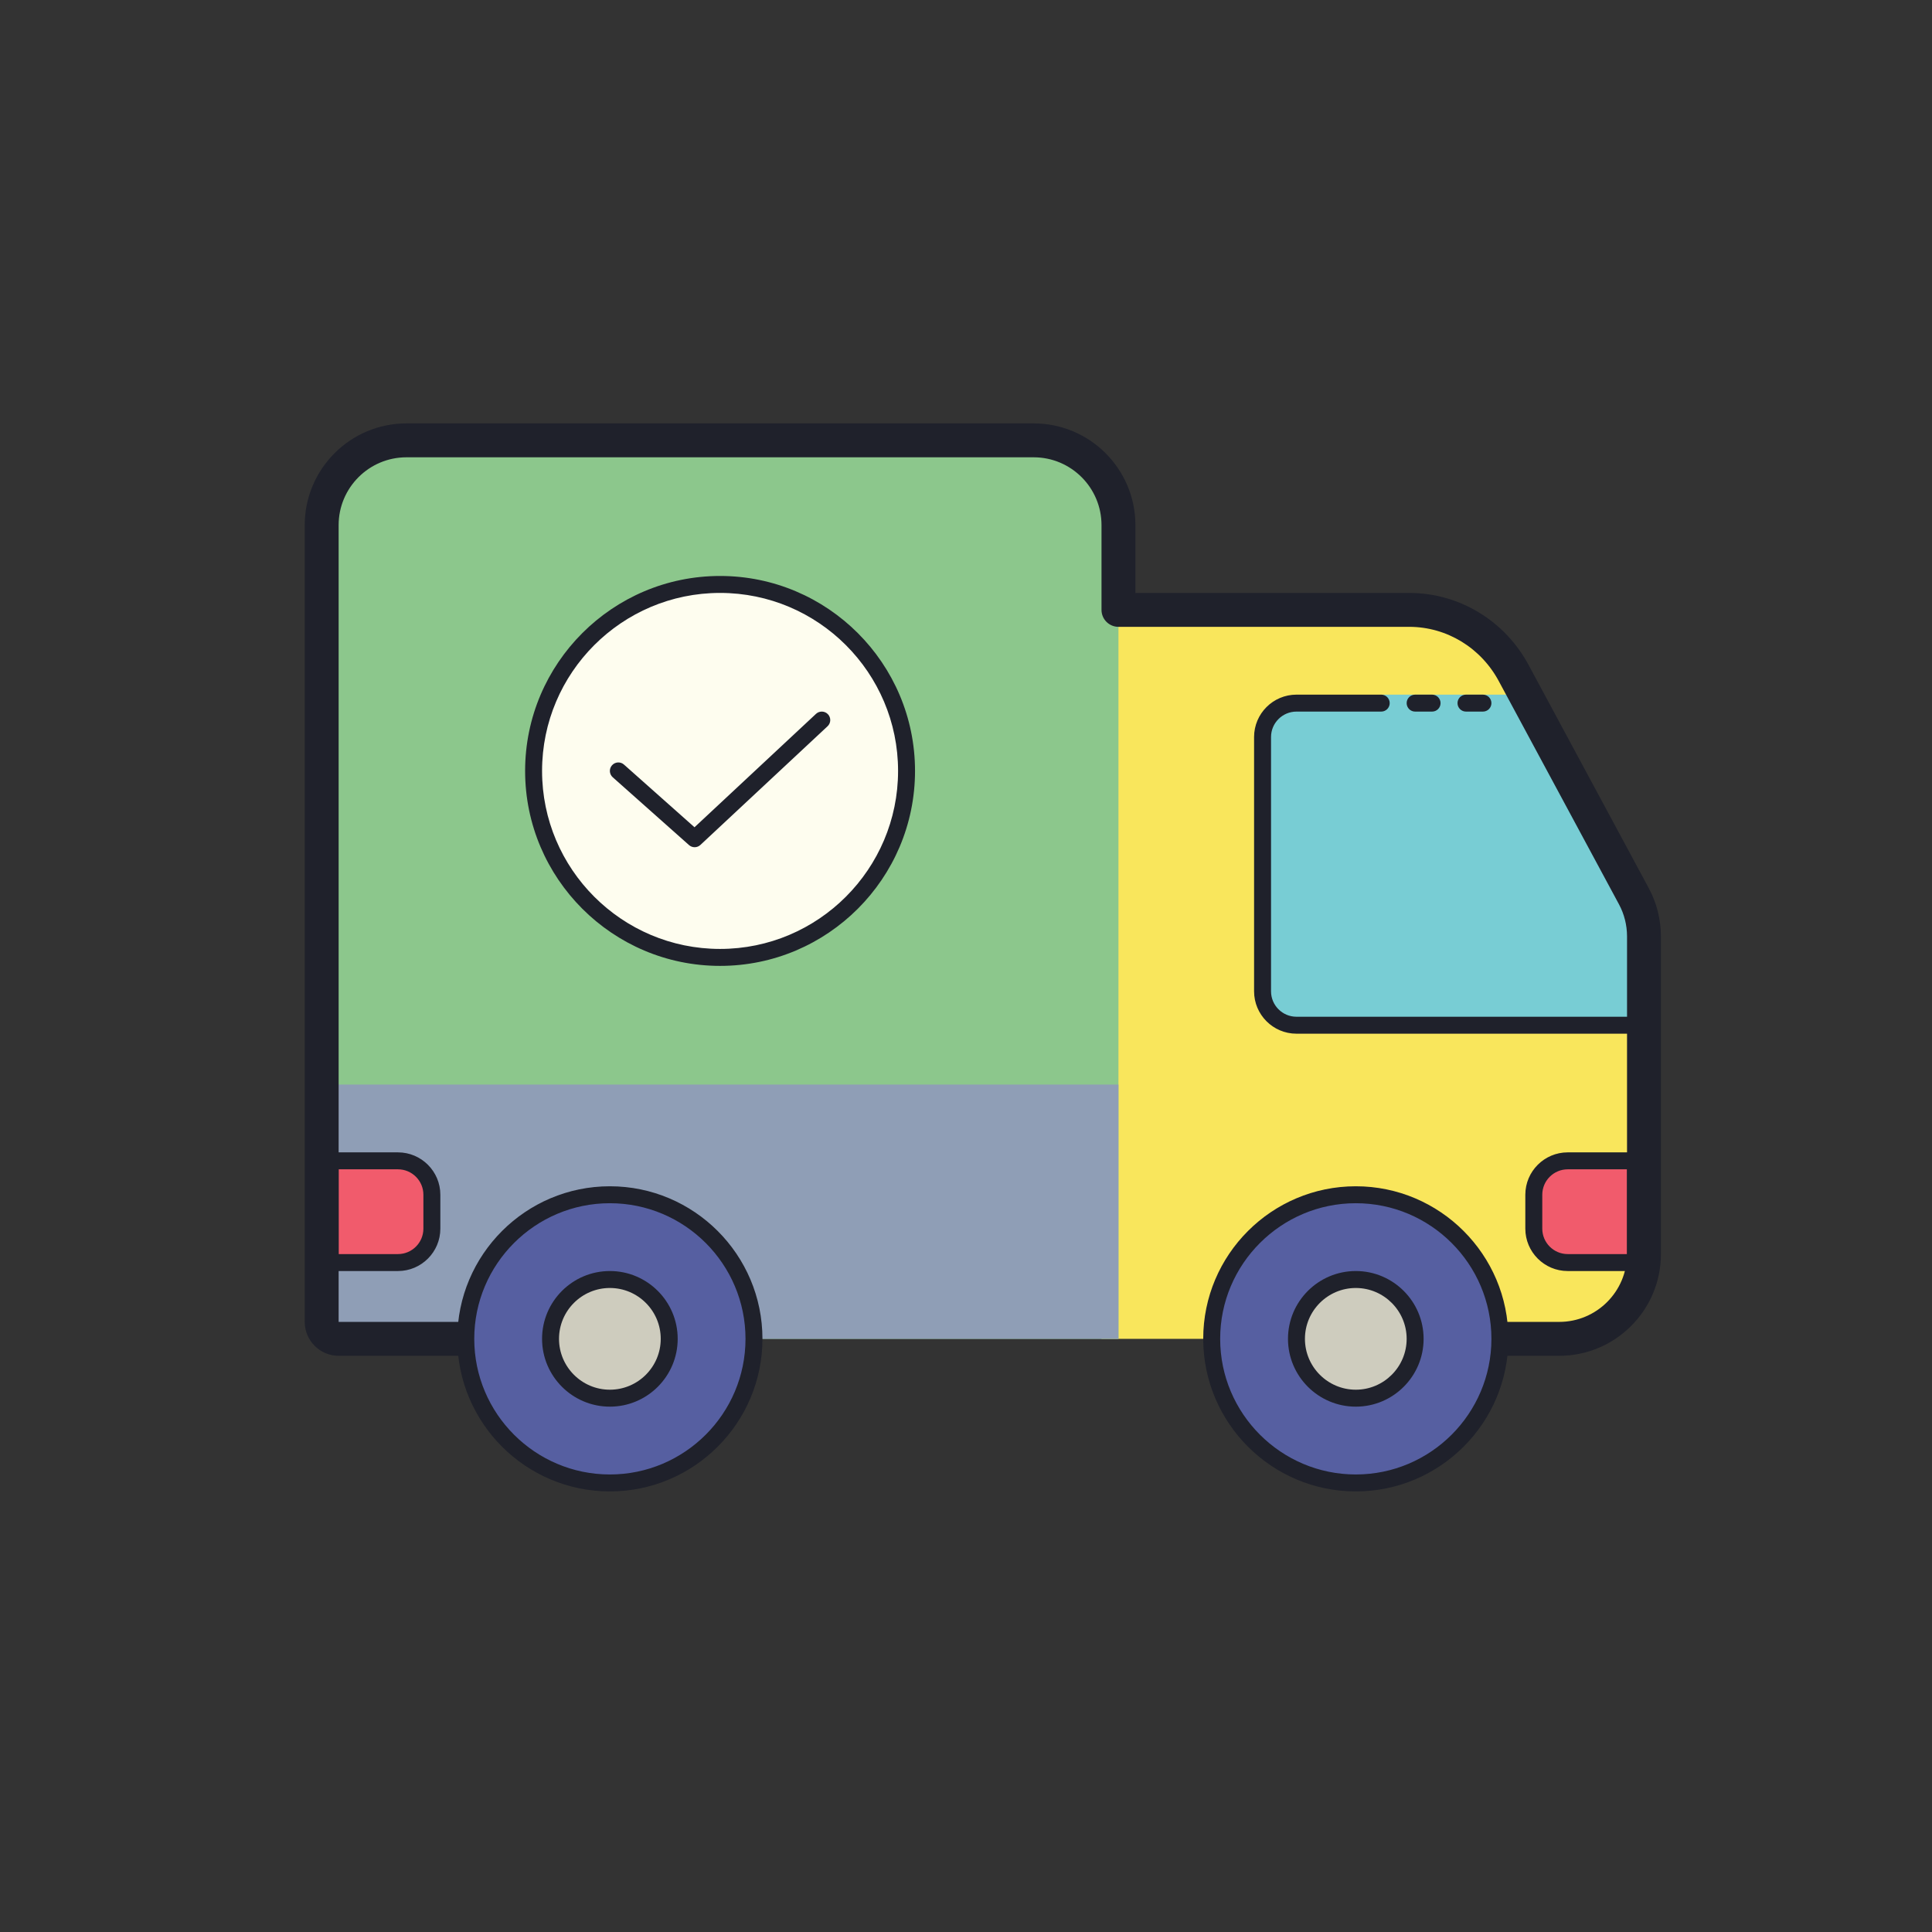 <svg version="1.0" preserveAspectRatio="xMidYMid meet" height="2024" viewBox="0 0 1518 1518" zoomAndPan="magnify" width="2024" xmlns:xlink="http://www.w3.org/1999/xlink" xmlns="http://www.w3.org/2000/svg"><rect x="0" y="0" width="1518" height="1518" fill="#333333" stroke="none"/><path fill-rule="nonzero" fill-opacity="1" d="M 1291.773 735.598 C 1291.734 724.664 1289.004 713.898 1283.809 704.27 L 1189.664 529.445 C 1173.574 498.863 1141.871 479.695 1107.32 479.629 L 865.469 479.281 L 865.469 1051.949 L 1225.121 1051.949 C 1261.898 1051.949 1291.707 1022.137 1291.723 985.363 Z M 1291.773 735.598" fill="#f9e65c"></path><path fill-rule="nonzero" fill-opacity="1" d="M 812.188 345.988 L 319.348 345.988 C 282.57 345.988 252.75 375.812 252.75 412.59 L 252.75 1038.629 C 252.75 1045.98 258.715 1051.949 266.07 1051.949 L 878.789 1051.949 L 878.789 412.59 C 878.789 375.812 848.965 345.988 812.188 345.988 Z M 812.188 345.988" fill="#8cc78c"></path><path fill-rule="nonzero" fill-opacity="1" d="M 252.75 852.148 L 252.75 1038.629 C 252.75 1045.98 258.715 1051.949 266.07 1051.949 L 878.789 1051.949 L 878.789 852.148 Z M 252.75 852.148" fill="#8f9eb6"></path><path fill-rule="nonzero" fill-opacity="1" d="M 1198.469 545.789 L 1085.25 545.789 L 1085.25 552.449 L 1018.648 552.449 C 1003.93 552.449 992.008 564.371 992.008 579.09 L 992.008 778.887 C 992.008 793.594 1003.93 805.527 1018.648 805.527 L 1291.707 805.527 L 1291.707 718.949 Z M 1198.469 545.789" fill="#78cdd4"></path><path fill-rule="nonzero" fill-opacity="1" d="M 312.688 992.008 L 259.41 992.008 L 259.41 912.09 L 312.688 912.09 C 327.406 912.09 339.328 924.012 339.328 938.727 L 339.328 965.367 C 339.328 980.086 327.406 992.008 312.688 992.008 Z M 312.688 992.008" fill="#f15b6c"></path><path fill-rule="nonzero" fill-opacity="1" d="M 1231.77 912.09 L 1285.047 912.09 L 1285.047 992.008 L 1231.77 992.008 C 1217.051 992.008 1205.129 980.086 1205.129 965.367 L 1205.129 938.727 C 1205.129 924.012 1217.051 912.09 1231.77 912.09 Z M 1231.77 912.09" fill="#f15b6c"></path><path fill-rule="nonzero" fill-opacity="1" d="M 592.41 1051.949 C 592.41 1053.801 592.363 1055.652 592.273 1057.504 C 592.18 1059.355 592.043 1061.203 591.863 1063.047 C 591.68 1064.891 591.453 1066.727 591.184 1068.562 C 590.91 1070.395 590.594 1072.219 590.234 1074.035 C 589.871 1075.855 589.465 1077.66 589.016 1079.457 C 588.566 1081.254 588.07 1083.043 587.531 1084.812 C 586.996 1086.586 586.414 1088.348 585.789 1090.09 C 585.164 1091.836 584.5 1093.562 583.789 1095.277 C 583.082 1096.988 582.332 1098.68 581.539 1100.355 C 580.746 1102.031 579.914 1103.688 579.039 1105.32 C 578.164 1106.953 577.254 1108.566 576.301 1110.156 C 575.348 1111.746 574.355 1113.309 573.328 1114.852 C 572.297 1116.391 571.23 1117.906 570.129 1119.395 C 569.023 1120.883 567.883 1122.344 566.707 1123.773 C 565.531 1125.207 564.324 1126.609 563.078 1127.98 C 561.836 1129.355 560.559 1130.695 559.246 1132.008 C 557.938 1133.316 556.594 1134.594 555.223 1135.84 C 553.848 1137.082 552.445 1138.293 551.016 1139.469 C 549.582 1140.645 548.121 1141.785 546.633 1142.887 C 545.145 1143.992 543.629 1145.059 542.09 1146.086 C 540.551 1147.117 538.984 1148.109 537.395 1149.059 C 535.805 1150.012 534.195 1150.926 532.559 1151.801 C 530.926 1152.672 529.27 1153.504 527.598 1154.297 C 525.922 1155.09 524.227 1155.84 522.516 1156.551 C 520.805 1157.258 519.074 1157.926 517.332 1158.551 C 515.586 1159.176 513.828 1159.754 512.055 1160.293 C 510.281 1160.832 508.496 1161.324 506.699 1161.773 C 504.902 1162.227 503.094 1162.633 501.277 1162.992 C 499.461 1163.355 497.633 1163.672 495.801 1163.941 C 493.969 1164.215 492.129 1164.441 490.285 1164.625 C 488.441 1164.805 486.594 1164.941 484.742 1165.031 C 482.895 1165.121 481.043 1165.168 479.188 1165.168 C 477.336 1165.168 475.484 1165.121 473.633 1165.031 C 471.781 1164.941 469.934 1164.805 468.09 1164.625 C 466.246 1164.441 464.41 1164.215 462.574 1163.941 C 460.742 1163.672 458.918 1163.355 457.102 1162.992 C 455.281 1162.633 453.477 1162.227 451.68 1161.773 C 449.879 1161.324 448.094 1160.832 446.324 1160.293 C 444.551 1159.754 442.789 1159.176 441.047 1158.551 C 439.301 1157.926 437.574 1157.258 435.859 1156.551 C 434.148 1155.84 432.457 1155.09 430.781 1154.297 C 429.105 1153.504 427.449 1152.672 425.816 1151.801 C 424.184 1150.926 422.57 1150.012 420.98 1149.059 C 419.391 1148.109 417.828 1147.117 416.285 1146.086 C 414.746 1145.059 413.23 1143.992 411.742 1142.887 C 410.254 1141.785 408.793 1140.645 407.363 1139.469 C 405.93 1138.293 404.527 1137.082 403.156 1135.84 C 401.781 1134.594 400.441 1133.316 399.129 1132.008 C 397.82 1130.695 396.543 1129.355 395.297 1127.98 C 394.055 1126.609 392.844 1125.207 391.668 1123.773 C 390.492 1122.344 389.352 1120.883 388.25 1119.395 C 387.145 1117.906 386.078 1116.391 385.051 1114.852 C 384.02 1113.309 383.027 1111.746 382.078 1110.156 C 381.125 1108.566 380.211 1106.953 379.336 1105.32 C 378.465 1103.688 377.633 1102.031 376.84 1100.355 C 376.047 1098.68 375.297 1096.988 374.586 1095.277 C 373.879 1093.562 373.211 1091.836 372.586 1090.09 C 371.961 1088.348 371.383 1086.586 370.844 1084.812 C 370.305 1083.043 369.812 1081.254 369.363 1079.457 C 368.91 1077.66 368.504 1075.855 368.145 1074.035 C 367.781 1072.219 367.465 1070.395 367.195 1068.562 C 366.922 1066.727 366.695 1064.891 366.512 1063.047 C 366.332 1061.203 366.195 1059.355 366.105 1057.504 C 366.016 1055.652 365.969 1053.801 365.969 1051.949 C 365.969 1050.094 366.016 1048.242 366.105 1046.395 C 366.195 1044.543 366.332 1042.695 366.512 1040.852 C 366.695 1039.008 366.922 1037.168 367.195 1035.336 C 367.465 1033.504 367.781 1031.676 368.145 1029.859 C 368.504 1028.043 368.91 1026.234 369.363 1024.438 C 369.812 1022.641 370.305 1020.855 370.844 1019.082 C 371.383 1017.309 371.961 1015.551 372.586 1013.805 C 373.211 1012.062 373.879 1010.332 374.586 1008.621 C 375.297 1006.91 376.047 1005.215 376.84 1003.539 C 377.633 1001.867 378.465 1000.211 379.336 998.578 C 380.211 996.941 381.125 995.332 382.078 993.742 C 383.027 992.152 384.02 990.586 385.051 989.047 C 386.078 987.508 387.145 985.992 388.25 984.504 C 389.352 983.016 390.492 981.555 391.668 980.121 C 392.844 978.691 394.055 977.289 395.297 975.914 C 396.543 974.543 397.82 973.199 399.129 971.891 C 400.441 970.578 401.781 969.301 403.156 968.059 C 404.527 966.812 405.93 965.602 407.363 964.43 C 408.793 963.254 410.254 962.113 411.742 961.008 C 413.23 959.906 414.746 958.84 416.285 957.809 C 417.828 956.781 419.391 955.789 420.98 954.836 C 422.57 953.883 424.184 952.969 425.816 952.098 C 427.449 951.223 429.105 950.391 430.781 949.598 C 432.457 948.805 434.148 948.055 435.859 947.348 C 437.574 946.637 439.301 945.973 441.047 945.348 C 442.789 944.723 444.551 944.141 446.324 943.605 C 448.094 943.066 449.879 942.57 451.68 942.121 C 453.477 941.672 455.281 941.266 457.102 940.902 C 458.918 940.543 460.742 940.227 462.574 939.953 C 464.41 939.684 466.246 939.457 468.09 939.273 C 469.934 939.094 471.781 938.957 473.633 938.863 C 475.484 938.773 477.336 938.727 479.188 938.727 C 481.043 938.727 482.895 938.773 484.742 938.863 C 486.594 938.957 488.441 939.094 490.285 939.273 C 492.129 939.457 493.969 939.684 495.801 939.953 C 497.633 940.227 499.461 940.543 501.277 940.902 C 503.094 941.266 504.902 941.672 506.699 942.121 C 508.496 942.57 510.281 943.066 512.055 943.605 C 513.828 944.141 515.586 944.723 517.332 945.348 C 519.074 945.973 520.805 946.637 522.516 947.348 C 524.227 948.055 525.922 948.805 527.598 949.598 C 529.27 950.391 530.926 951.223 532.559 952.098 C 534.195 952.969 535.805 953.883 537.395 954.836 C 538.984 955.789 540.551 956.781 542.09 957.809 C 543.629 958.84 545.145 959.906 546.633 961.008 C 548.121 962.113 549.582 963.254 551.016 964.43 C 552.445 965.602 553.848 966.812 555.223 968.059 C 556.594 969.301 557.938 970.578 559.246 971.891 C 560.559 973.199 561.836 974.543 563.078 975.914 C 564.324 977.289 565.531 978.691 566.707 980.121 C 567.883 981.555 569.023 983.016 570.129 984.504 C 571.23 985.992 572.297 987.508 573.328 989.047 C 574.355 990.586 575.348 992.152 576.301 993.742 C 577.254 995.332 578.164 996.941 579.039 998.578 C 579.914 1000.211 580.746 1001.867 581.539 1003.539 C 582.332 1005.215 583.082 1006.91 583.789 1008.621 C 584.5 1010.332 585.164 1012.062 585.789 1013.805 C 586.414 1015.551 586.996 1017.309 587.531 1019.082 C 588.07 1020.855 588.566 1022.641 589.016 1024.438 C 589.465 1026.234 589.871 1028.043 590.234 1029.859 C 590.594 1031.676 590.91 1033.504 591.184 1035.336 C 591.453 1037.168 591.68 1039.008 591.863 1040.852 C 592.043 1042.695 592.18 1044.543 592.273 1046.395 C 592.363 1048.242 592.41 1050.094 592.41 1051.949 Z M 592.41 1051.949" fill="#565fa1"></path><path fill-rule="nonzero" fill-opacity="1" d="M 525.809 1051.949 C 525.809 1053.477 525.734 1055 525.582 1056.52 C 525.434 1058.039 525.211 1059.547 524.914 1061.043 C 524.613 1062.543 524.246 1064.02 523.801 1065.48 C 523.359 1066.941 522.844 1068.379 522.258 1069.789 C 521.676 1071.199 521.023 1072.578 520.305 1073.926 C 519.582 1075.27 518.801 1076.578 517.953 1077.848 C 517.102 1079.117 516.195 1080.344 515.227 1081.523 C 514.258 1082.703 513.234 1083.836 512.152 1084.914 C 511.074 1085.992 509.945 1087.016 508.766 1087.984 C 507.582 1088.953 506.359 1089.863 505.09 1090.711 C 503.82 1091.559 502.512 1092.344 501.164 1093.062 C 499.816 1093.785 498.441 1094.434 497.027 1095.02 C 495.617 1095.605 494.184 1096.117 492.723 1096.562 C 491.262 1097.004 489.781 1097.375 488.285 1097.672 C 486.785 1097.969 485.277 1098.195 483.758 1098.344 C 482.238 1098.492 480.715 1098.57 479.188 1098.57 C 477.66 1098.57 476.137 1098.492 474.617 1098.344 C 473.098 1098.195 471.59 1097.969 470.094 1097.672 C 468.598 1097.375 467.117 1097.004 465.656 1096.562 C 464.195 1096.117 462.758 1095.605 461.348 1095.02 C 459.938 1094.434 458.559 1093.785 457.211 1093.062 C 455.867 1092.344 454.559 1091.559 453.289 1090.711 C 452.02 1089.863 450.793 1088.953 449.613 1087.984 C 448.434 1087.016 447.301 1085.992 446.223 1084.914 C 445.145 1083.836 444.121 1082.703 443.152 1081.523 C 442.184 1080.344 441.273 1079.117 440.426 1077.848 C 439.578 1076.578 438.793 1075.27 438.074 1073.926 C 437.352 1072.578 436.703 1071.199 436.117 1069.789 C 435.531 1068.379 435.02 1066.941 434.574 1065.48 C 434.133 1064.02 433.762 1062.543 433.465 1061.043 C 433.168 1059.547 432.941 1058.039 432.793 1056.52 C 432.645 1055 432.57 1053.477 432.57 1051.949 C 432.57 1050.422 432.645 1048.898 432.793 1047.379 C 432.941 1045.859 433.168 1044.352 433.465 1042.852 C 433.762 1041.355 434.133 1039.875 434.574 1038.414 C 435.02 1036.953 435.531 1035.52 436.117 1034.109 C 436.703 1032.695 437.352 1031.32 438.074 1029.973 C 438.793 1028.625 439.578 1027.316 440.426 1026.047 C 441.273 1024.777 442.184 1023.555 443.152 1022.371 C 444.121 1021.191 445.145 1020.062 446.223 1018.984 C 447.301 1017.902 448.434 1016.879 449.613 1015.91 C 450.793 1014.941 452.02 1014.035 453.289 1013.184 C 454.559 1012.336 455.867 1011.555 457.211 1010.832 C 458.559 1010.113 459.938 1009.461 461.348 1008.879 C 462.758 1008.293 464.195 1007.777 465.656 1007.336 C 467.117 1006.891 468.598 1006.523 470.094 1006.223 C 471.59 1005.926 473.098 1005.703 474.617 1005.555 C 476.137 1005.402 477.66 1005.328 479.188 1005.328 C 480.715 1005.328 482.238 1005.402 483.758 1005.555 C 485.277 1005.703 486.785 1005.926 488.285 1006.223 C 489.781 1006.523 491.262 1006.891 492.723 1007.336 C 494.184 1007.777 495.617 1008.293 497.027 1008.879 C 498.441 1009.461 499.816 1010.113 501.164 1010.832 C 502.512 1011.555 503.82 1012.336 505.09 1013.184 C 506.359 1014.035 507.582 1014.941 508.766 1015.91 C 509.945 1016.879 511.074 1017.902 512.152 1018.984 C 513.234 1020.062 514.258 1021.191 515.227 1022.371 C 516.195 1023.555 517.102 1024.777 517.953 1026.047 C 518.801 1027.316 519.582 1028.625 520.305 1029.973 C 521.023 1031.32 521.676 1032.695 522.258 1034.109 C 522.844 1035.52 523.359 1036.953 523.801 1038.414 C 524.246 1039.875 524.613 1041.355 524.914 1042.852 C 525.211 1044.352 525.434 1045.859 525.582 1047.379 C 525.734 1048.898 525.809 1050.422 525.809 1051.949 Z M 525.809 1051.949" fill="#ceccbe"></path><path fill-rule="nonzero" fill-opacity="1" d="M 1178.488 1051.949 C 1178.488 1053.801 1178.441 1055.652 1178.352 1057.504 C 1178.262 1059.355 1178.125 1061.203 1177.941 1063.047 C 1177.762 1064.891 1177.535 1066.727 1177.262 1068.562 C 1176.992 1070.395 1176.676 1072.219 1176.312 1074.035 C 1175.953 1075.855 1175.547 1077.66 1175.094 1079.457 C 1174.645 1081.254 1174.152 1083.043 1173.613 1084.812 C 1173.074 1086.586 1172.492 1088.348 1171.871 1090.09 C 1171.246 1091.836 1170.578 1093.562 1169.871 1095.277 C 1169.16 1096.988 1168.41 1098.68 1167.617 1100.355 C 1166.824 1102.031 1165.992 1103.688 1165.121 1105.32 C 1164.246 1106.953 1163.332 1108.566 1162.379 1110.156 C 1161.426 1111.746 1160.438 1113.309 1159.406 1114.852 C 1158.379 1116.391 1157.312 1117.906 1156.207 1119.395 C 1155.105 1120.883 1153.965 1122.344 1152.789 1123.773 C 1151.613 1125.207 1150.402 1126.609 1149.16 1127.98 C 1147.914 1129.355 1146.637 1130.695 1145.328 1132.008 C 1144.016 1133.316 1142.676 1134.594 1141.301 1135.84 C 1139.93 1137.082 1138.527 1138.293 1137.094 1139.469 C 1135.66 1140.645 1134.203 1141.785 1132.715 1142.887 C 1131.227 1143.992 1129.711 1145.059 1128.168 1146.086 C 1126.629 1147.117 1125.062 1148.109 1123.477 1149.059 C 1121.887 1150.012 1120.273 1150.926 1118.641 1151.801 C 1117.004 1152.672 1115.352 1153.504 1113.676 1154.297 C 1112 1155.09 1110.309 1155.84 1108.594 1156.551 C 1106.883 1157.258 1105.156 1157.926 1103.41 1158.551 C 1101.668 1159.176 1099.906 1159.754 1098.133 1160.293 C 1096.359 1160.832 1094.574 1161.324 1092.777 1161.773 C 1090.98 1162.227 1089.172 1162.633 1087.355 1162.992 C 1085.539 1163.355 1083.715 1163.672 1081.883 1163.941 C 1080.047 1164.215 1078.211 1164.441 1076.367 1164.625 C 1074.523 1164.805 1072.676 1164.941 1070.824 1165.031 C 1068.973 1165.121 1067.121 1165.168 1065.27 1165.168 C 1063.414 1165.168 1061.562 1165.121 1059.715 1165.031 C 1057.863 1164.941 1056.016 1164.805 1054.172 1164.625 C 1052.328 1164.441 1050.488 1164.215 1048.656 1163.941 C 1046.824 1163.672 1044.996 1163.355 1043.18 1162.992 C 1041.363 1162.633 1039.555 1162.227 1037.758 1161.773 C 1035.961 1161.324 1034.176 1160.832 1032.402 1160.293 C 1030.629 1159.754 1028.871 1159.176 1027.125 1158.551 C 1025.379 1157.926 1023.652 1157.258 1021.941 1156.551 C 1020.23 1155.84 1018.535 1155.09 1016.859 1154.297 C 1015.184 1153.504 1013.531 1152.672 1011.898 1151.801 C 1010.262 1150.926 1008.652 1150.012 1007.062 1149.059 C 1005.473 1148.109 1003.906 1147.117 1002.367 1146.086 C 1000.824 1145.059 999.312 1143.992 997.824 1142.887 C 996.336 1141.785 994.875 1140.645 993.441 1139.469 C 992.012 1138.293 990.605 1137.082 989.234 1135.84 C 987.863 1134.594 986.52 1133.316 985.211 1132.008 C 983.898 1130.695 982.621 1129.355 981.379 1127.98 C 980.133 1126.609 978.922 1125.207 977.746 1123.773 C 976.574 1122.344 975.434 1120.883 974.328 1119.395 C 973.227 1117.906 972.16 1116.391 971.129 1114.852 C 970.102 1113.309 969.109 1111.746 968.156 1110.156 C 967.203 1108.566 966.289 1106.953 965.418 1105.32 C 964.543 1103.688 963.711 1102.031 962.918 1100.355 C 962.125 1098.68 961.375 1096.988 960.668 1095.277 C 959.957 1093.562 959.289 1091.836 958.668 1090.09 C 958.043 1088.348 957.461 1086.586 956.922 1084.812 C 956.387 1083.043 955.891 1081.254 955.441 1079.457 C 954.992 1077.66 954.586 1075.855 954.223 1074.035 C 953.863 1072.219 953.547 1070.395 953.273 1068.562 C 953 1066.727 952.773 1064.891 952.594 1063.047 C 952.41 1061.203 952.277 1059.355 952.184 1057.504 C 952.094 1055.652 952.047 1053.801 952.047 1051.949 C 952.047 1050.094 952.094 1048.242 952.184 1046.395 C 952.277 1044.543 952.41 1042.695 952.594 1040.852 C 952.773 1039.008 953.004 1037.168 953.273 1035.336 C 953.547 1033.504 953.863 1031.676 954.223 1029.859 C 954.586 1028.043 954.992 1026.234 955.441 1024.438 C 955.891 1022.641 956.387 1020.855 956.922 1019.082 C 957.461 1017.309 958.043 1015.551 958.668 1013.805 C 959.289 1012.062 959.957 1010.332 960.668 1008.621 C 961.375 1006.91 962.125 1005.215 962.918 1003.539 C 963.711 1001.867 964.543 1000.211 965.418 998.578 C 966.289 996.941 967.203 995.332 968.156 993.742 C 969.109 992.152 970.102 990.586 971.129 989.047 C 972.16 987.508 973.227 985.992 974.328 984.504 C 975.434 983.016 976.574 981.555 977.746 980.121 C 978.922 978.691 980.133 977.289 981.379 975.914 C 982.621 974.543 983.898 973.199 985.211 971.891 C 986.52 970.578 987.863 969.301 989.234 968.059 C 990.605 966.812 992.012 965.602 993.441 964.43 C 994.875 963.254 996.336 962.113 997.824 961.008 C 999.312 959.906 1000.824 958.84 1002.367 957.809 C 1003.906 956.781 1005.473 955.789 1007.062 954.836 C 1008.652 953.883 1010.262 952.969 1011.898 952.098 C 1013.531 951.223 1015.184 950.391 1016.859 949.598 C 1018.535 948.805 1020.23 948.055 1021.941 947.348 C 1023.652 946.637 1025.383 945.973 1027.125 945.348 C 1028.871 944.723 1030.629 944.141 1032.402 943.605 C 1034.176 943.066 1035.961 942.57 1037.758 942.121 C 1039.555 941.672 1041.363 941.266 1043.18 940.902 C 1044.996 940.543 1046.824 940.227 1048.656 939.953 C 1050.488 939.684 1052.328 939.457 1054.172 939.273 C 1056.016 939.094 1057.863 938.957 1059.715 938.863 C 1061.562 938.773 1063.414 938.727 1065.27 938.727 C 1067.121 938.727 1068.973 938.773 1070.824 938.863 C 1072.676 938.957 1074.523 939.094 1076.367 939.273 C 1078.211 939.457 1080.047 939.684 1081.883 939.953 C 1083.715 940.227 1085.539 940.543 1087.355 940.902 C 1089.172 941.266 1090.98 941.672 1092.777 942.121 C 1094.574 942.57 1096.359 943.066 1098.133 943.605 C 1099.906 944.141 1101.668 944.723 1103.41 945.348 C 1105.156 945.973 1106.883 946.637 1108.594 947.348 C 1110.309 948.055 1112 948.805 1113.676 949.598 C 1115.352 950.391 1117.004 951.223 1118.641 952.098 C 1120.273 952.969 1121.887 953.883 1123.477 954.836 C 1125.062 955.789 1126.629 956.781 1128.168 957.809 C 1129.711 958.84 1131.227 959.906 1132.715 961.008 C 1134.203 962.113 1135.66 963.254 1137.094 964.43 C 1138.527 965.602 1139.93 966.812 1141.301 968.059 C 1142.676 969.301 1144.016 970.578 1145.328 971.891 C 1146.637 973.199 1147.914 974.543 1149.16 975.914 C 1150.402 977.289 1151.613 978.691 1152.789 980.121 C 1153.965 981.555 1155.105 983.016 1156.207 984.504 C 1157.312 985.992 1158.379 987.508 1159.406 989.047 C 1160.438 990.586 1161.426 992.152 1162.379 993.742 C 1163.332 995.332 1164.246 996.941 1165.121 998.578 C 1165.992 1000.211 1166.824 1001.867 1167.617 1003.539 C 1168.41 1005.215 1169.16 1006.91 1169.871 1008.621 C 1170.578 1010.332 1171.246 1012.062 1171.871 1013.805 C 1172.492 1015.551 1173.074 1017.309 1173.613 1019.082 C 1174.152 1020.855 1174.645 1022.641 1175.094 1024.438 C 1175.547 1026.234 1175.953 1028.043 1176.312 1029.859 C 1176.676 1031.676 1176.992 1033.504 1177.262 1035.336 C 1177.535 1037.168 1177.762 1039.008 1177.941 1040.852 C 1178.125 1042.695 1178.262 1044.543 1178.352 1046.395 C 1178.441 1048.242 1178.488 1050.094 1178.488 1051.949 Z M 1178.488 1051.949" fill="#565fa1"></path><path fill-rule="nonzero" fill-opacity="1" d="M 1111.887 1051.949 C 1111.887 1053.477 1111.812 1055 1111.664 1056.52 C 1111.516 1058.039 1111.289 1059.547 1110.992 1061.043 C 1110.695 1062.543 1110.324 1064.02 1109.879 1065.48 C 1109.438 1066.941 1108.922 1068.379 1108.34 1069.789 C 1107.754 1071.199 1107.102 1072.578 1106.383 1073.926 C 1105.664 1075.27 1104.879 1076.578 1104.031 1077.848 C 1103.184 1079.117 1102.273 1080.344 1101.305 1081.523 C 1100.336 1082.703 1099.312 1083.836 1098.234 1084.914 C 1097.152 1085.992 1096.023 1087.016 1094.844 1087.984 C 1093.664 1088.953 1092.438 1089.863 1091.168 1090.711 C 1089.898 1091.559 1088.59 1092.344 1087.246 1093.062 C 1085.898 1093.785 1084.52 1094.434 1083.109 1095.02 C 1081.699 1095.605 1080.262 1096.117 1078.801 1096.562 C 1077.34 1097.004 1075.859 1097.375 1074.363 1097.672 C 1072.867 1097.969 1071.359 1098.195 1069.84 1098.344 C 1068.32 1098.492 1066.797 1098.57 1065.27 1098.57 C 1063.742 1098.57 1062.219 1098.492 1060.699 1098.344 C 1059.18 1098.195 1057.672 1097.969 1056.172 1097.672 C 1054.676 1097.375 1053.195 1097.004 1051.734 1096.562 C 1050.273 1096.117 1048.84 1095.605 1047.426 1095.02 C 1046.016 1094.434 1044.637 1093.785 1043.293 1093.062 C 1041.945 1092.344 1040.637 1091.559 1039.367 1090.711 C 1038.098 1089.863 1036.875 1088.953 1035.691 1087.984 C 1034.512 1087.016 1033.383 1085.992 1032.305 1084.914 C 1031.223 1083.836 1030.199 1082.703 1029.23 1081.523 C 1028.262 1080.344 1027.352 1079.117 1026.504 1077.848 C 1025.656 1076.578 1024.871 1075.27 1024.152 1073.926 C 1023.434 1072.578 1022.781 1071.199 1022.195 1069.789 C 1021.613 1068.379 1021.098 1066.941 1020.656 1065.48 C 1020.211 1064.02 1019.844 1062.543 1019.543 1061.043 C 1019.246 1059.547 1019.023 1058.039 1018.871 1056.52 C 1018.723 1055 1018.648 1053.477 1018.648 1051.949 C 1018.648 1050.422 1018.723 1048.898 1018.871 1047.379 C 1019.023 1045.859 1019.246 1044.352 1019.543 1042.852 C 1019.844 1041.355 1020.211 1039.875 1020.656 1038.414 C 1021.098 1036.953 1021.613 1035.52 1022.195 1034.109 C 1022.781 1032.695 1023.434 1031.32 1024.152 1029.973 C 1024.871 1028.625 1025.656 1027.316 1026.504 1026.047 C 1027.352 1024.777 1028.262 1023.555 1029.23 1022.371 C 1030.199 1021.191 1031.223 1020.062 1032.305 1018.984 C 1033.383 1017.902 1034.512 1016.879 1035.691 1015.91 C 1036.875 1014.941 1038.098 1014.035 1039.367 1013.184 C 1040.637 1012.336 1041.945 1011.555 1043.293 1010.832 C 1044.637 1010.113 1046.016 1009.461 1047.426 1008.879 C 1048.84 1008.293 1050.273 1007.777 1051.734 1007.336 C 1053.195 1006.891 1054.676 1006.523 1056.172 1006.223 C 1057.672 1005.926 1059.18 1005.703 1060.699 1005.555 C 1062.219 1005.402 1063.742 1005.328 1065.27 1005.328 C 1066.797 1005.328 1068.32 1005.402 1069.84 1005.555 C 1071.359 1005.703 1072.867 1005.926 1074.363 1006.223 C 1075.859 1006.523 1077.34 1006.891 1078.801 1007.336 C 1080.262 1007.777 1081.699 1008.293 1083.109 1008.879 C 1084.52 1009.461 1085.898 1010.113 1087.246 1010.832 C 1088.59 1011.555 1089.898 1012.336 1091.168 1013.184 C 1092.438 1014.035 1093.664 1014.941 1094.844 1015.91 C 1096.023 1016.879 1097.152 1017.902 1098.234 1018.984 C 1099.312 1020.062 1100.336 1021.191 1101.305 1022.371 C 1102.273 1023.555 1103.184 1024.777 1104.031 1026.047 C 1104.879 1027.316 1105.664 1028.625 1106.383 1029.973 C 1107.102 1031.32 1107.754 1032.695 1108.34 1034.109 C 1108.922 1035.52 1109.438 1036.953 1109.879 1038.414 C 1110.324 1039.875 1110.695 1041.355 1110.992 1042.852 C 1111.289 1044.352 1111.516 1045.859 1111.664 1047.379 C 1111.812 1048.898 1111.887 1050.422 1111.887 1051.949 Z M 1111.887 1051.949" fill="#ceccbe"></path><path fill-rule="nonzero" fill-opacity="1" d="M 565.77 459.207 C 484.848 459.207 419.25 524.809 419.25 605.727 C 419.25 686.648 484.848 752.25 565.77 752.25 C 646.688 752.25 712.289 686.648 712.289 605.727 C 712.289 524.809 646.688 459.207 565.77 459.207 Z M 565.77 459.207" fill="#fefdef"></path><path fill-rule="nonzero" fill-opacity="1" d="M 1291.707 812.188 L 1018.648 812.188 C 1000.281 812.188 985.348 797.242 985.348 778.887 L 985.348 579.09 C 985.348 560.734 1000.281 545.789 1018.648 545.789 L 1085.25 545.789 C 1088.926 545.789 1091.91 548.773 1091.91 552.449 C 1091.91 556.125 1088.926 559.109 1085.25 559.109 L 1018.648 559.109 C 1007.633 559.109 998.668 568.074 998.668 579.09 L 998.668 778.887 C 998.668 789.902 1007.633 798.867 1018.648 798.867 L 1291.707 798.867 C 1295.383 798.867 1298.367 801.852 1298.367 805.527 C 1298.367 809.203 1295.383 812.188 1291.707 812.188 Z M 1291.707 812.188" fill="#1f212b"></path><path fill-rule="nonzero" fill-opacity="1" d="M 312.688 998.668 L 259.41 998.668 C 255.73 998.668 252.75 995.684 252.75 992.008 L 252.75 912.09 C 252.75 908.41 255.73 905.43 259.41 905.43 L 312.688 905.43 C 331.059 905.43 345.988 920.375 345.988 938.727 L 345.988 965.367 C 345.988 983.723 331.059 998.668 312.688 998.668 Z M 266.07 985.348 L 312.688 985.348 C 323.703 985.348 332.668 976.383 332.668 965.367 L 332.668 938.727 C 332.668 927.711 323.703 918.75 312.688 918.75 L 266.07 918.75 Z M 266.07 985.348" fill="#1f212b"></path><path fill-rule="nonzero" fill-opacity="1" d="M 1285.047 998.668 L 1231.77 998.668 C 1213.398 998.668 1198.469 983.723 1198.469 965.367 L 1198.469 938.727 C 1198.469 920.375 1213.398 905.43 1231.77 905.43 L 1285.047 905.43 C 1288.727 905.43 1291.707 908.41 1291.707 912.09 L 1291.707 992.008 C 1291.707 995.684 1288.727 998.668 1285.047 998.668 Z M 1231.77 918.75 C 1220.754 918.75 1211.789 927.711 1211.789 938.727 L 1211.789 965.367 C 1211.789 976.383 1220.754 985.348 1231.77 985.348 L 1278.387 985.348 L 1278.387 918.75 Z M 1231.77 918.75" fill="#1f212b"></path><path fill-rule="nonzero" fill-opacity="1" d="M 479.188 1171.828 C 413.082 1171.828 359.309 1118.043 359.309 1051.949 C 359.309 985.855 413.082 932.07 479.188 932.07 C 545.297 932.07 599.07 985.855 599.07 1051.949 C 599.07 1118.043 545.297 1171.828 479.188 1171.828 Z M 479.188 945.387 C 420.434 945.387 372.629 993.195 372.629 1051.949 C 372.629 1110.703 420.434 1158.508 479.188 1158.508 C 537.941 1158.508 585.75 1110.703 585.75 1051.949 C 585.75 993.195 537.941 945.387 479.188 945.387 Z M 479.188 945.387" fill="#1f212b"></path><path fill-rule="nonzero" fill-opacity="1" d="M 479.188 1105.227 C 449.805 1105.227 425.91 1081.332 425.91 1051.949 C 425.91 1022.562 449.805 998.668 479.188 998.668 C 508.574 998.668 532.469 1022.562 532.469 1051.949 C 532.469 1081.332 508.574 1105.227 479.188 1105.227 Z M 479.188 1011.988 C 457.156 1011.988 439.227 1029.918 439.227 1051.949 C 439.227 1073.98 457.156 1091.91 479.188 1091.91 C 501.219 1091.91 519.148 1073.98 519.148 1051.949 C 519.148 1029.918 501.219 1011.988 479.188 1011.988 Z M 479.188 1011.988" fill="#1f212b"></path><path fill-rule="nonzero" fill-opacity="1" d="M 1225.121 1065.27 L 1178.488 1065.27 L 1178.488 1038.629 L 1225.121 1038.629 C 1254.48 1038.629 1278.375 1014.73 1278.387 985.348 L 1278.387 735.598 C 1278.363 726.848 1276.176 718.188 1272.09 710.598 L 1177.941 535.773 C 1163.902 509.105 1136.852 492.562 1107.293 492.508 L 878.789 492.508 C 871.422 492.508 865.469 486.543 865.469 479.188 L 865.469 412.59 C 865.469 383.203 841.574 359.309 812.188 359.309 L 319.348 359.309 C 289.965 359.309 266.07 383.203 266.07 412.59 L 266.07 1038.629 L 365.969 1038.629 L 365.969 1065.27 L 266.07 1065.27 C 251.375 1065.27 239.43 1053.32 239.43 1038.629 L 239.43 412.59 C 239.43 368.512 275.273 332.668 319.348 332.668 L 812.188 332.668 C 856.266 332.668 892.109 368.512 892.109 412.59 L 892.109 465.867 L 1107.32 465.867 C 1146.801 465.934 1182.855 487.926 1201.453 523.25 L 1295.531 697.969 C 1301.684 709.398 1304.961 722.398 1305.016 735.559 L 1305.016 985.348 C 1305.016 1029.426 1269.172 1065.27 1225.121 1065.27 Z M 1225.121 1065.27" fill="#1f212b"></path><path fill-rule="nonzero" fill-opacity="1" d="M 1065.27 1171.828 C 999.16 1171.828 945.387 1118.043 945.387 1051.949 C 945.387 985.855 999.16 932.07 1065.27 932.07 C 1131.375 932.07 1185.148 985.855 1185.148 1051.949 C 1185.148 1118.043 1131.375 1171.828 1065.27 1171.828 Z M 1065.27 945.387 C 1006.516 945.387 958.707 993.195 958.707 1051.949 C 958.707 1110.703 1006.516 1158.508 1065.27 1158.508 C 1124.023 1158.508 1171.828 1110.703 1171.828 1051.949 C 1171.828 993.195 1124.023 945.387 1065.27 945.387 Z M 1065.27 945.387" fill="#1f212b"></path><path fill-rule="nonzero" fill-opacity="1" d="M 1065.27 1105.227 C 1035.883 1105.227 1011.988 1081.332 1011.988 1051.949 C 1011.988 1022.562 1035.883 998.668 1065.27 998.668 C 1094.652 998.668 1118.547 1022.562 1118.547 1051.949 C 1118.547 1081.332 1094.652 1105.227 1065.27 1105.227 Z M 1065.27 1011.988 C 1043.238 1011.988 1025.309 1029.918 1025.309 1051.949 C 1025.309 1073.98 1043.238 1091.91 1065.27 1091.91 C 1087.301 1091.91 1105.227 1073.98 1105.227 1051.949 C 1105.227 1029.918 1087.301 1011.988 1065.27 1011.988 Z M 1065.27 1011.988" fill="#1f212b"></path><path fill-rule="nonzero" fill-opacity="1" d="M 1125.207 559.109 L 1111.887 559.109 C 1108.211 559.109 1105.227 556.125 1105.227 552.449 C 1105.227 548.773 1108.211 545.789 1111.887 545.789 L 1125.207 545.789 C 1128.883 545.789 1131.867 548.773 1131.867 552.449 C 1131.867 556.125 1128.883 559.109 1125.207 559.109 Z M 1125.207 559.109" fill="#1f212b"></path><path fill-rule="nonzero" fill-opacity="1" d="M 1165.168 559.109 L 1151.848 559.109 C 1148.172 559.109 1145.188 556.125 1145.188 552.449 C 1145.188 548.773 1148.172 545.789 1151.848 545.789 L 1165.168 545.789 C 1168.844 545.789 1171.828 548.773 1171.828 552.449 C 1171.828 556.125 1168.844 559.109 1165.168 559.109 Z M 1165.168 559.109" fill="#1f212b"></path><path fill-rule="nonzero" fill-opacity="1" d="M 565.77 758.91 C 481.305 758.91 412.59 690.191 412.59 605.727 C 412.59 521.266 481.305 452.547 565.77 452.547 C 650.23 452.547 718.949 521.266 718.949 605.727 C 718.949 690.191 650.23 758.91 565.77 758.91 Z M 565.77 465.867 C 488.645 465.867 425.91 528.605 425.91 605.727 C 425.91 682.852 488.645 745.59 565.77 745.59 C 642.891 745.59 705.629 682.852 705.629 605.727 C 705.629 528.605 642.891 465.867 565.77 465.867 Z M 565.77 465.867" fill="#1f212b"></path><path fill-rule="nonzero" fill-opacity="1" d="M 545.789 665.668 C 544.215 665.668 542.633 665.109 541.367 663.988 L 481.426 610.711 C 478.684 608.273 478.414 604.051 480.867 601.305 C 483.305 598.535 487.539 598.297 490.27 600.746 L 545.684 649.992 L 641.145 560.895 C 643.809 558.391 648.047 558.535 650.551 561.215 C 653.055 563.902 652.922 568.125 650.23 570.629 L 550.332 663.871 C 549.051 665.07 547.426 665.668 545.789 665.668 Z M 545.789 665.668" fill="#1f212b"></path></svg>